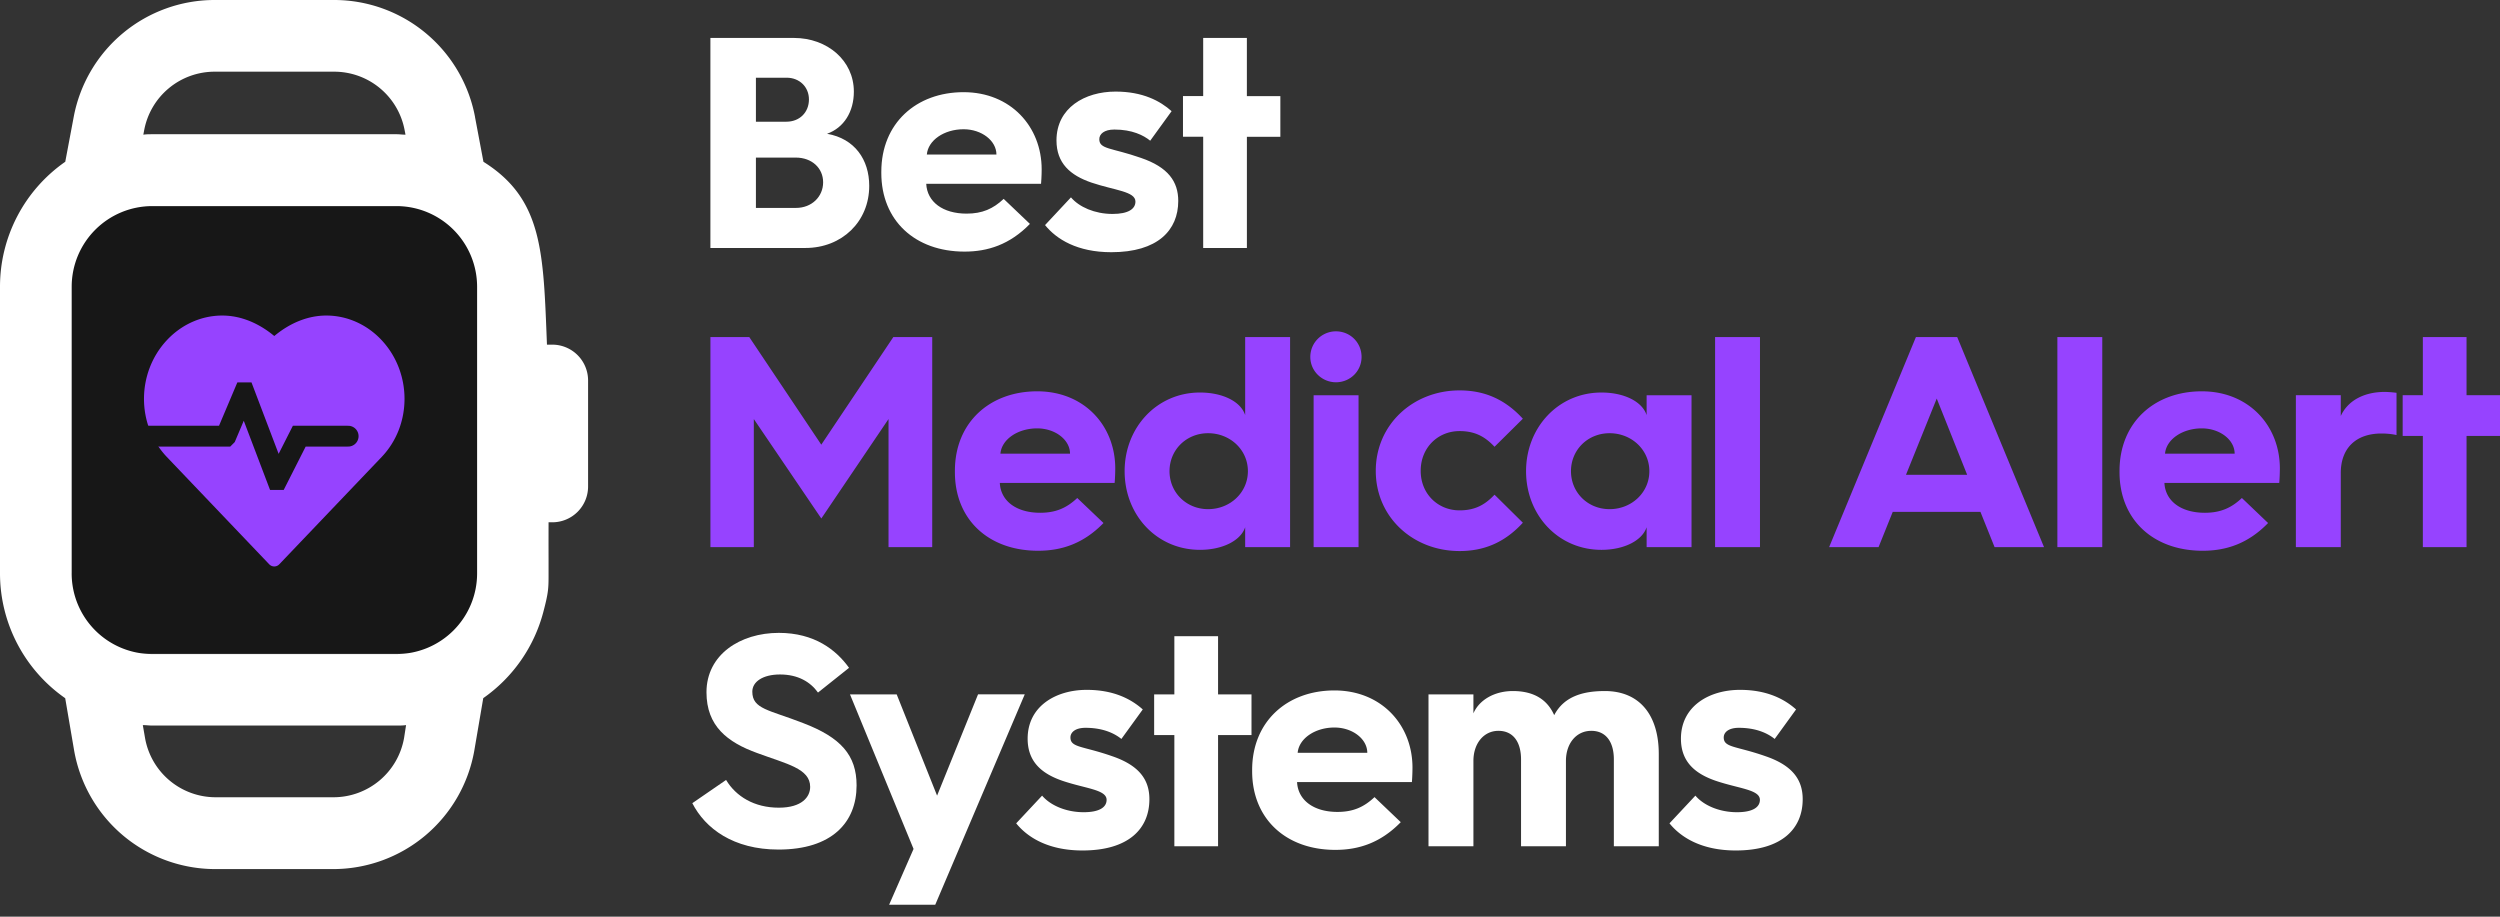 <svg xmlns="http://www.w3.org/2000/svg" fill="none" viewBox="0 0 120 44"><rect x="0" y="0" width="120" height="44" fill="#333333" stroke="none"/><path fill="#171717" d="M2.28 8.661h21.306v22.695H2.28z"/><path fill="#fff" d="M34.1 11.903h4.556c1.765 0 3.067-1.273 3.067-2.98 0-1.258-.694-2.27-2.025-2.502.81-.29 1.287-1.056 1.287-2.025 0-1.49-1.273-2.575-2.878-2.575h-4.008v10.082zm2.184-6.06V3.73h1.475c.622 0 1.07.449 1.07 1.042 0 .622-.448 1.07-1.084 1.07h-1.461zm0 4.137V7.564h1.91c.78 0 1.316.506 1.316 1.186 0 .694-.55 1.23-1.302 1.23h-1.924zm6.019-1.679c0 2.286 1.62 3.776 3.993 3.776 1.114 0 2.17-.333 3.14-1.33l-1.26-1.201c-.506.477-1.027.708-1.779.708-1.143 0-1.895-.564-1.938-1.432h5.511c.03-.332.03-.694.03-.694 0-2.054-1.49-3.704-3.748-3.704-2.27 0-3.949 1.49-3.949 3.82V8.3zm2.185-.882c.057-.68.824-1.215 1.764-1.215.868 0 1.577.55 1.577 1.215h-3.341zm5.674 3.385c.55.68 1.547 1.302 3.182 1.302 2.228 0 3.212-1.056 3.212-2.46 0-.925-.478-1.62-1.794-2.068-1.403-.492-1.996-.405-1.996-.897 0-.246.231-.463.723-.463.853 0 1.403.275 1.721.536l1.027-1.418c-.55-.492-1.388-.94-2.69-.94-1.476 0-2.836.78-2.836 2.343 0 1.1.666 1.678 1.678 2.025 1.114.376 2.112.42 2.112.912 0 .347-.332.593-1.099.593-.854 0-1.606-.333-1.996-.796l-1.244 1.331zm7.592 1.099h2.097V6.565h1.606V4.613H59.85V1.82h-2.097v2.792h-.97v1.952h.97v5.338zM33.231 38.552c.622 1.215 1.968 2.227 4.138 2.227 2.56 0 3.747-1.302 3.747-3.08 0-1.447-.753-2.301-2.575-2.995-1.635-.637-2.43-.666-2.43-1.505 0-.477.506-.824 1.33-.824.868 0 1.461.361 1.823.868l1.49-1.187c-.622-.868-1.664-1.678-3.37-1.678-1.852 0-3.473 1.042-3.473 2.85 0 1.62.998 2.401 2.445 2.922 1.403.521 2.532.738 2.532 1.62 0 .478-.39.999-1.505.999-1.172 0-2.054-.536-2.531-1.331l-1.62 1.114z"/><path fill="#fff" d="m43.85 40.75-1.172 2.677h2.214l4.296-10.098h-2.242L44.98 38.19l-1.939-4.86h-2.242l3.052 7.42zm4.927-1.23c.55.68 1.548 1.303 3.183 1.303 2.227 0 3.211-1.056 3.211-2.46 0-.925-.477-1.62-1.794-2.068-1.403-.492-1.996-.405-1.996-.897 0-.246.231-.463.723-.463.854 0 1.404.275 1.722.535l1.027-1.417c-.55-.492-1.389-.94-2.69-.94-1.476 0-2.836.78-2.836 2.343 0 1.1.665 1.678 1.678 2.025 1.114.376 2.112.42 2.112.912 0 .347-.333.593-1.1.593-.853 0-1.605-.333-1.996-.796l-1.244 1.33zm7.592 1.1h2.098v-5.338h1.605V33.33h-1.605v-2.792h-2.098v2.792h-.97v1.953h.97v5.338zm3.734-3.602c0 2.286 1.62 3.776 3.993 3.776 1.114 0 2.17-.333 3.14-1.33l-1.26-1.202c-.505.478-1.026.71-1.779.71-1.142 0-1.895-.565-1.938-1.433h5.512c.028-.333.028-.694.028-.694 0-2.054-1.49-3.704-3.746-3.704-2.271 0-3.95 1.49-3.95 3.82v.057zm2.185-.882c.058-.68.825-1.215 1.765-1.215.868 0 1.577.55 1.577 1.215h-3.342zm6.28 4.484h2.156v-4.094c0-.853.506-1.446 1.2-1.446.71 0 1.086.535 1.086 1.374v4.166h2.155v-4.094c0-.853.506-1.446 1.215-1.446.71 0 1.085.535 1.085 1.374v4.166h2.156v-4.426c0-1.88-.926-3.024-2.59-3.024-1.027 0-1.953.246-2.43 1.157-.333-.752-.984-1.157-1.982-1.157-.897 0-1.62.434-1.895 1.07v-.91h-2.156v7.29zm11.567-1.1c.55.68 1.548 1.303 3.182 1.303 2.228 0 3.212-1.056 3.212-2.46 0-.925-.477-1.62-1.794-2.068-1.403-.492-1.996-.405-1.996-.897 0-.246.231-.463.723-.463.854 0 1.403.275 1.722.535l1.027-1.417c-.55-.492-1.39-.94-2.691-.94-1.476 0-2.835.78-2.835 2.343 0 1.1.665 1.678 1.678 2.025 1.114.376 2.112.42 2.112.912 0 .347-.333.593-1.1.593-.853 0-1.606-.333-1.996-.796l-1.244 1.33zM26.516 16.543h-.262c-.177-4.412-.177-6.979-3.049-8.777l-.405-2.15h.002A6.885 6.885 0 0 0 16.037 0h-5.734a6.884 6.884 0 0 0-6.765 5.613l-.405 2.15h.002A7.307 7.307 0 0 0 0 13.762v13.762a7.31 7.31 0 0 0 3.13 5.99l.43 2.52a6.89 6.89 0 0 0 2.36 4.08 6.887 6.887 0 0 0 4.43 1.602h5.64a6.882 6.882 0 0 0 6.776-5.685l.43-2.52a7.312 7.312 0 0 0 2.881-4.126c.254-.96.254-1.144.254-1.861v-.66c-.003-.85 0-1.694 0-1.694v-.1h.177a1.717 1.717 0 0 0 1.72-1.72v-5.087a1.72 1.72 0 0 0-1.712-1.72zM3.441 27.523v-13.76a3.87 3.87 0 0 1 3.87-3.87h11.72a3.872 3.872 0 0 1 3.87 3.87v13.762a3.872 3.872 0 0 1-3.87 3.87H7.31a3.87 3.87 0 0 1-3.87-3.87zM6.923 6.237a3.44 3.44 0 0 1 3.38-2.796h5.734a3.439 3.439 0 0 1 3.383 2.796l.044.228c-.141 0-.284-.022-.43-.022H7.31c-.146 0-.289 0-.43.022l.042-.228zm12.472 29.188a3.44 3.44 0 0 1-3.388 2.843H10.35a3.44 3.44 0 0 1-3.388-2.843l-.107-.62c.15 0 .305.022.455.022h11.72c.155 0 .306 0 .461-.022l-.096.62z"/><path fill="#9643FF" d="M10.664 15.146c-.964 0-1.925.403-2.653 1.181-1.457 1.558-1.475 4.064 0 5.61l4.913 5.15a.333.333 0 0 0 .481 0l1.926-2.019 2.987-3.131c1.474-1.546 1.457-4.052 0-5.61-.728-.778-1.689-1.181-2.653-1.181-.876 0-1.74.349-2.5.983-.762-.634-1.625-.983-2.501-.983z"/><path stroke="#171717" stroke-linecap="round" d="M6.912 20.936h3.932l.001-.001.88-2.081h.001l1.582 4.164h.002l1.055-2.082s0 0 0 0h2.347"/><path fill="#9643FF" d="M34.1 26.262h2.083v-6.148l3.24 4.774 3.226-4.774v6.148h2.098V16.179H42.88l-3.458 5.165-3.457-5.165H34.1v10.083zm11.735-3.602c0 2.286 1.62 3.776 3.993 3.776 1.114 0 2.17-.333 3.14-1.331l-1.26-1.201c-.506.477-1.027.709-1.779.709-1.143 0-1.895-.564-1.938-1.432h5.511c.03-.333.03-.695.03-.695 0-2.054-1.49-3.703-3.747-3.703-2.272 0-3.95 1.49-3.95 3.82v.057zm2.185-.883c.057-.68.824-1.215 1.764-1.215.868 0 1.577.55 1.577 1.215H48.02zm5.962.839c0 2.113 1.548 3.776 3.616 3.776 1.114 0 1.968-.463 2.17-1.085v.955h2.156V16.179h-2.156v3.747c-.202-.637-1.056-1.085-2.17-1.085-2.068 0-3.616 1.678-3.616 3.775zm2.155 0c0-1.027.81-1.822 1.852-1.822 1.056 0 1.91.795 1.91 1.822 0 1.028-.854 1.823-1.91 1.823-1.041 0-1.852-.795-1.852-1.823zm7.988-4.267c.68 0 1.23-.535 1.23-1.215 0-.695-.55-1.23-1.23-1.23-.666 0-1.23.535-1.23 1.23 0 .68.564 1.215 1.23 1.215zm-1.07 7.913h2.155v-7.291h-2.156v7.291zm2.982-3.66c0 2.228 1.794 3.848 4.022 3.848 1.085 0 2.112-.347 3.038-1.36l-1.36-1.345c-.449.477-.926.752-1.678.752-1.042 0-1.866-.796-1.866-1.895 0-1.114.824-1.91 1.866-1.91.752 0 1.23.275 1.678.753l1.36-1.346c-.926-1.012-1.953-1.36-3.038-1.36-2.228 0-4.022 1.635-4.022 3.863zm7.214.014c0 2.113 1.548 3.776 3.617 3.776 1.114 0 1.967-.463 2.17-1.085v.955h2.155v-7.291h-2.155v.955c-.203-.637-1.056-1.085-2.17-1.085-2.069 0-3.617 1.678-3.617 3.775zm2.156 0c0-1.027.81-1.822 1.852-1.822 1.056 0 1.91.795 1.91 1.822 0 1.028-.854 1.823-1.91 1.823-1.042 0-1.852-.795-1.852-1.823zm6.917 3.646h2.155V16.179h-2.155v10.083zm5.474 0h2.373l.68-1.692h4.21l.679 1.692h2.373l-4.167-10.083h-1.982l-4.166 10.083zm3.689-3.472 1.476-3.66 1.46 3.66h-2.936zm7.267 3.472h2.155V16.179h-2.155v10.083zm2.983-3.602c0 2.286 1.62 3.776 3.992 3.776 1.114 0 2.17-.333 3.139-1.331l-1.258-1.201c-.506.477-1.027.709-1.779.709-1.143 0-1.896-.564-1.939-1.432h5.512c.029-.333.029-.695.029-.695 0-2.054-1.49-3.703-3.747-3.703-2.271 0-3.949 1.49-3.949 3.82v.057zm2.184-.883c.058-.68.825-1.215 1.765-1.215.868 0 1.577.55 1.577 1.215h-3.342zm6.281 4.485h2.155v-3.559c0-1.186.723-1.895 1.953-1.895.275 0 .521.03.723.073v-2.026a4.967 4.967 0 0 0-.564-.043c-.998 0-1.779.42-2.112 1.157v-.998h-2.155v7.291zm6.095 0h2.097v-5.338H120v-1.953h-1.606v-2.792h-2.097v2.792h-.969v1.953h.969v5.338z"/></svg>